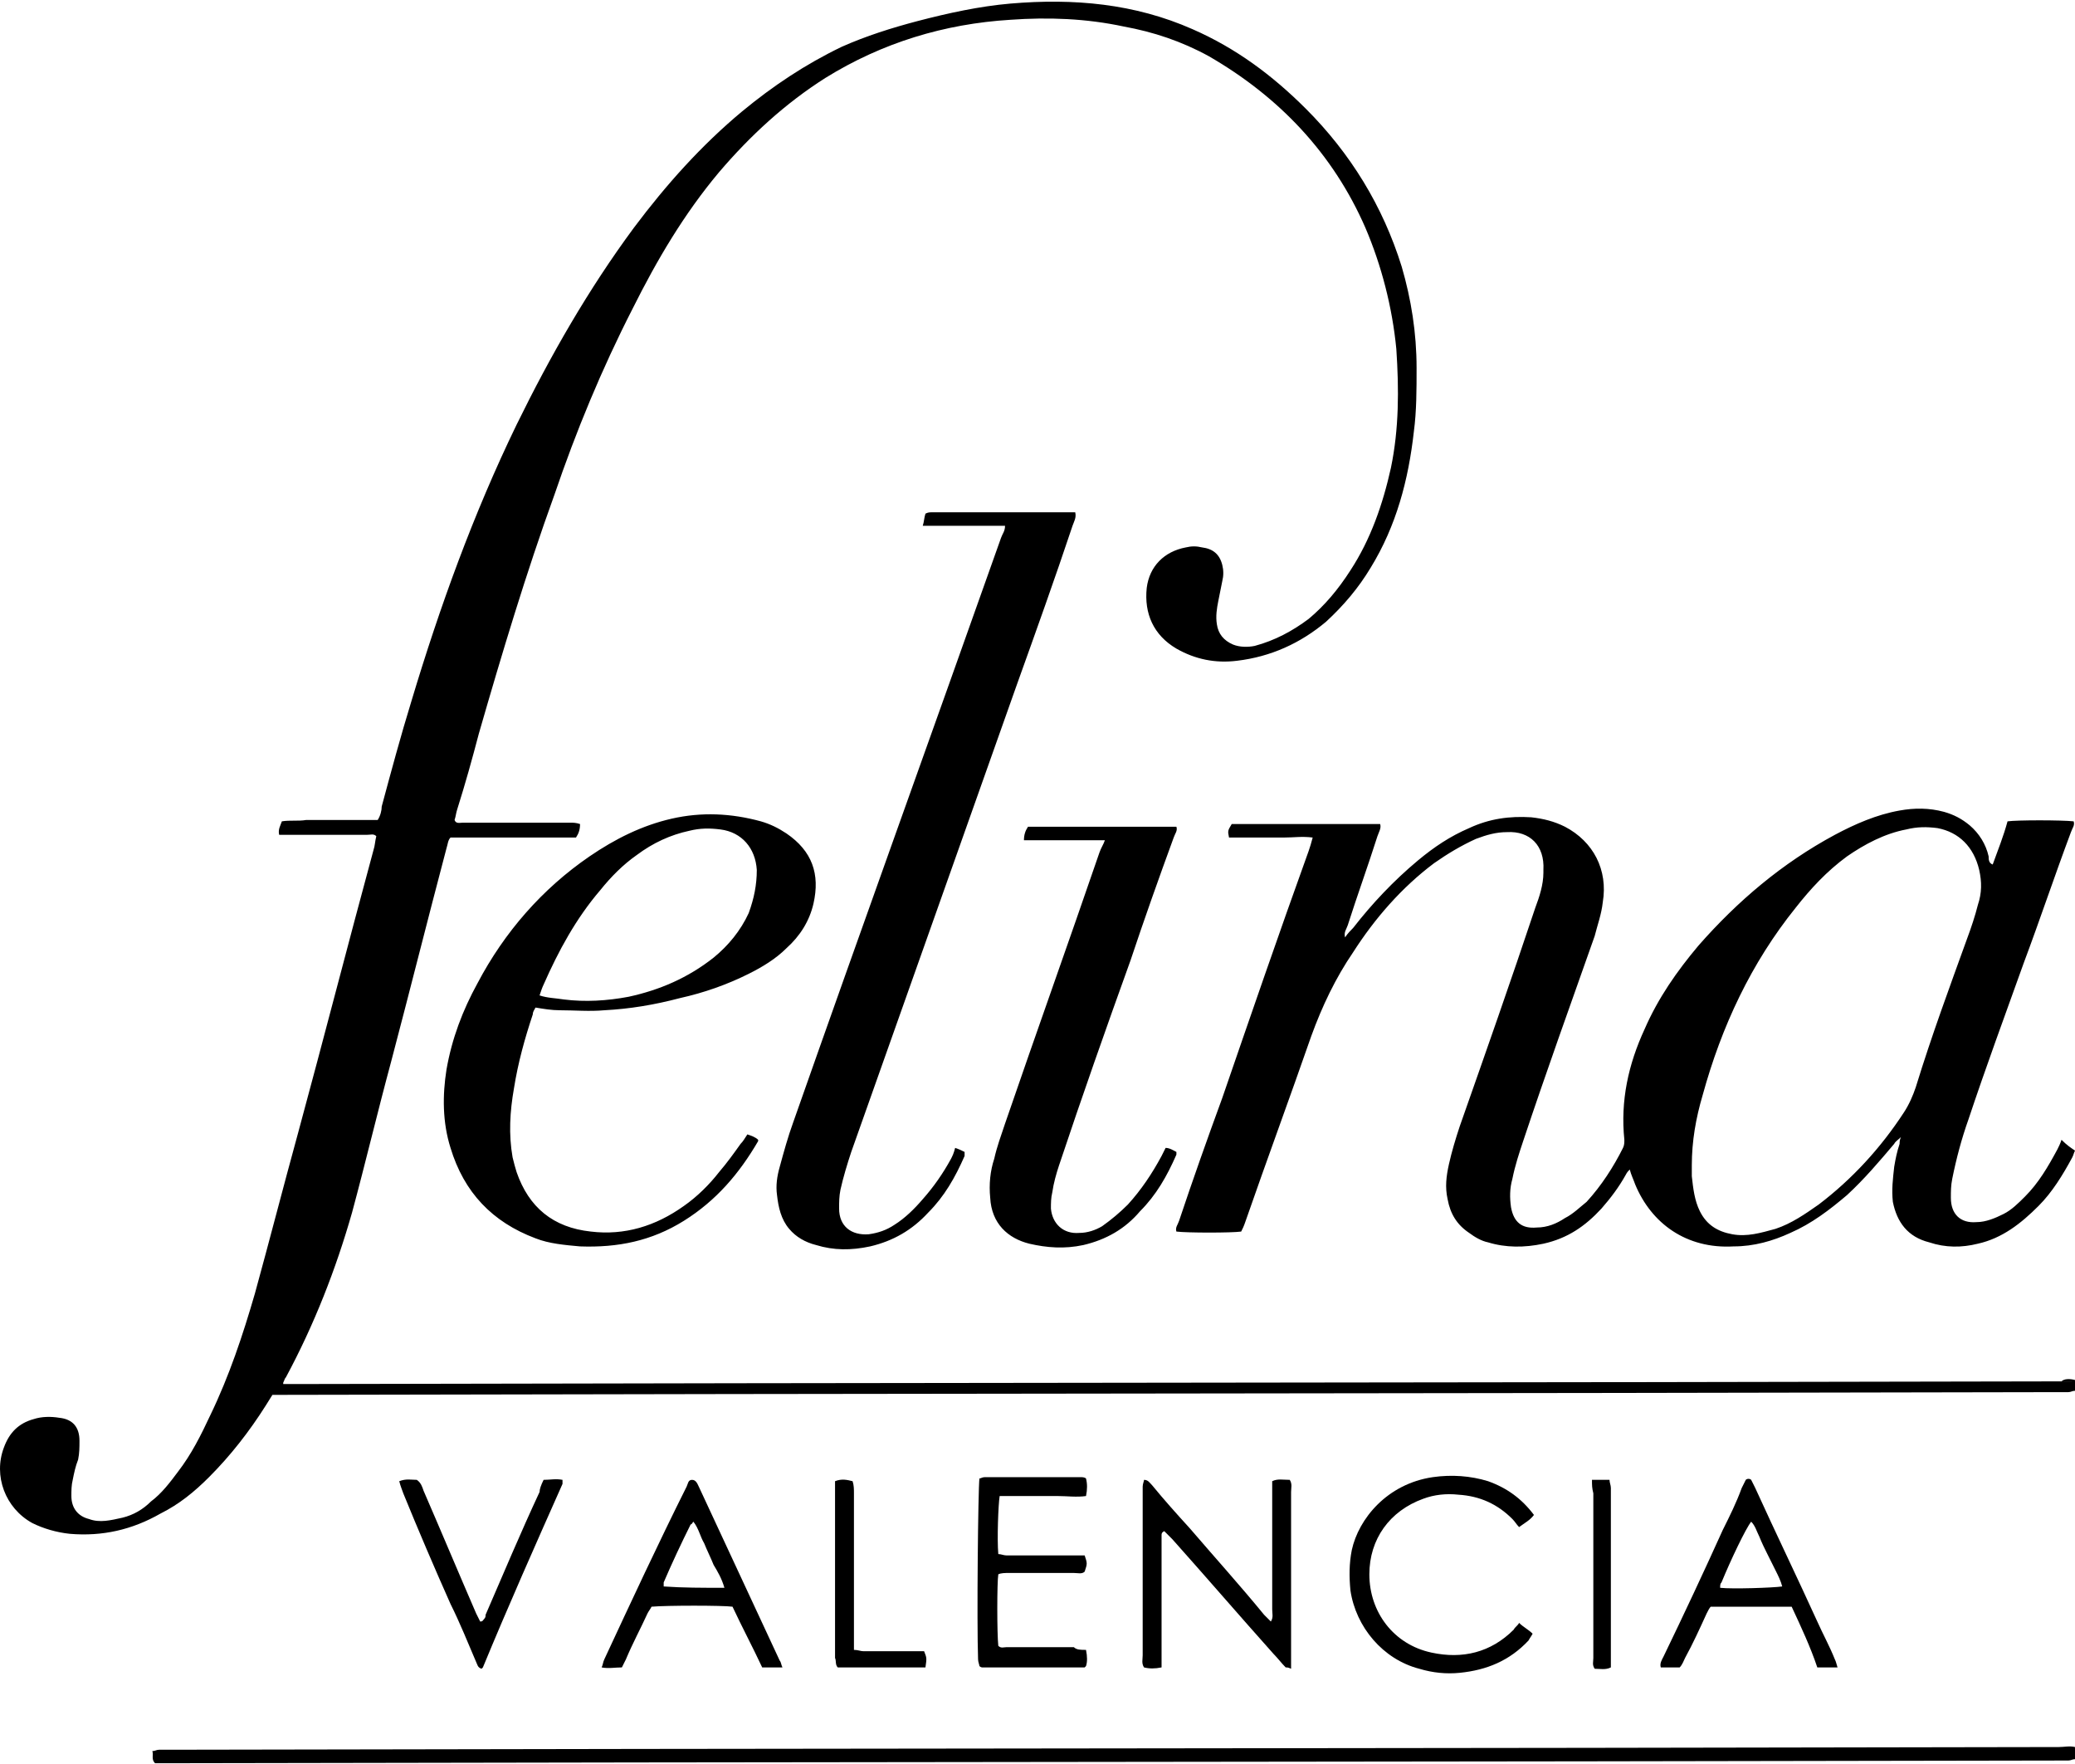 <?xml version="1.0" encoding="UTF-8"?>
<svg width="100px" height="85px" viewBox="0 0 100 85" version="1.1" xmlns="http://www.w3.org/2000/svg" xmlns:xlink="http://www.w3.org/1999/xlink">
    <title>E893989A-1E1F-4932-AB70-130A9811AF95</title>
    <g id="pages" stroke="none" stroke-width="1" fill="none" fill-rule="evenodd">
        <g id="home---mobile" transform="translate(-157, -8900)" fill="#000000" fill-rule="nonzero">
            <g id="sección/grupo-felina/mobile" transform="translate(0, 7770.669)">
                <g id="logo-lafelina-valencia-black" transform="translate(157, 1129.412)">
                    <path d="M100,66.415 C100,66.61 100,66.74 100,66.935 C99.87,66.935 99.805,67.001 99.675,67.001 C99.48,67.001 99.285,67.001 99.09,67.001 C70.674,67.066 42.259,67.066 13.844,67.131 C13.584,67.131 13.389,67.131 13.129,67.131 C12.999,67.326 12.934,67.456 12.804,67.651 C12.023,68.886 11.113,70.057 10.073,71.097 C9.357,71.812 8.642,72.397 7.732,72.853 C6.366,73.633 4.936,73.958 3.375,73.828 C2.725,73.763 2.075,73.568 1.555,73.308 C0.254,72.593 -0.331,71.032 0.189,69.666 C0.449,68.951 0.904,68.496 1.62,68.301 C2.01,68.171 2.465,68.171 2.855,68.236 C3.505,68.301 3.83,68.691 3.83,69.341 C3.83,69.666 3.83,69.927 3.765,70.252 C3.635,70.577 3.57,70.902 3.505,71.227 C3.44,71.487 3.44,71.747 3.44,72.007 C3.44,72.593 3.765,72.983 4.286,73.113 C4.806,73.308 5.326,73.178 5.911,73.048 C6.431,72.918 6.886,72.658 7.277,72.267 C7.797,71.877 8.187,71.357 8.577,70.837 C9.227,69.992 9.682,69.081 10.138,68.106 C11.048,66.22 11.698,64.27 12.283,62.254 C12.999,59.653 13.649,57.117 14.364,54.516 C15.6,49.964 16.77,45.413 18.005,40.861 C18.07,40.666 18.07,40.471 18.135,40.211 C18.005,40.081 17.875,40.146 17.68,40.146 C16.445,40.146 15.209,40.146 13.974,40.146 C13.779,40.146 13.649,40.146 13.454,40.146 C13.389,39.886 13.519,39.691 13.584,39.496 C13.974,39.431 14.364,39.496 14.754,39.431 C15.144,39.431 15.535,39.431 15.925,39.431 C16.315,39.431 16.705,39.431 17.03,39.431 C17.42,39.431 17.81,39.431 18.201,39.431 C18.331,39.235 18.396,38.975 18.396,38.78 C18.851,37.09 19.306,35.399 19.826,33.709 C21.192,29.157 22.817,24.67 24.898,20.379 C26.524,17.063 28.344,13.876 30.555,10.885 C32.116,8.805 33.806,6.919 35.757,5.293 C37.252,4.058 38.813,3.017 40.569,2.172 C41.739,1.652 42.974,1.262 44.21,0.937 C45.705,0.547 47.201,0.221 48.697,0.091 C51.753,-0.169 54.679,0.091 57.475,1.327 C59.555,2.237 61.311,3.538 62.937,5.163 C65.082,7.309 66.643,9.845 67.553,12.771 C68.008,14.332 68.269,15.957 68.269,17.648 C68.269,18.688 68.269,19.728 68.139,20.704 C67.878,23.045 67.293,25.255 66.058,27.271 C65.473,28.247 64.757,29.092 63.912,29.872 C62.677,30.912 61.246,31.563 59.62,31.758 C58.58,31.888 57.605,31.693 56.694,31.173 C55.589,30.522 55.134,29.482 55.264,28.247 C55.394,27.206 56.109,26.491 57.15,26.296 C57.41,26.231 57.67,26.231 57.93,26.296 C58.45,26.361 58.775,26.621 58.905,27.141 C58.97,27.401 58.97,27.661 58.905,27.921 C58.84,28.247 58.775,28.572 58.71,28.897 C58.645,29.222 58.58,29.612 58.645,30.002 C58.71,30.457 58.97,30.782 59.425,30.978 C59.75,31.108 60.141,31.108 60.466,31.043 C61.441,30.782 62.286,30.327 63.067,29.742 C63.847,29.092 64.497,28.312 65.082,27.401 C66.058,25.906 66.643,24.215 67.033,22.459 C67.423,20.574 67.423,18.688 67.293,16.737 C67.098,14.722 66.578,12.706 65.798,10.885 C64.237,7.309 61.636,4.578 58.255,2.627 C56.954,1.912 55.589,1.457 54.158,1.197 C52.338,0.807 50.517,0.742 48.697,0.872 C45.51,1.067 42.519,1.977 39.788,3.668 C37.838,4.903 36.147,6.464 34.651,8.219 C32.961,10.235 31.66,12.446 30.49,14.787 C28.994,17.713 27.759,20.704 26.719,23.76 C25.353,27.531 24.183,31.433 23.077,35.269 C22.752,36.505 22.427,37.675 22.037,38.91 C21.972,39.105 21.972,39.235 21.907,39.431 C21.972,39.626 22.167,39.561 22.297,39.561 C23.467,39.561 24.573,39.561 25.743,39.561 C26.328,39.561 26.914,39.561 27.499,39.561 C27.629,39.561 27.759,39.561 27.954,39.626 C27.954,39.886 27.889,40.081 27.759,40.276 C25.743,40.276 23.728,40.276 21.712,40.276 C21.582,40.406 21.582,40.601 21.517,40.796 C20.606,44.242 19.761,47.624 18.851,51.07 C18.201,53.476 17.615,55.947 16.965,58.352 C16.185,61.083 15.144,63.749 13.779,66.285 C13.714,66.35 13.714,66.415 13.649,66.545 L13.649,66.61 C13.714,66.61 13.779,66.61 13.909,66.61 C14.104,66.61 14.299,66.61 14.494,66.61 C42.779,66.545 71.065,66.545 99.35,66.48 C99.48,66.35 99.74,66.35 100,66.415 Z M45.835,55.751 C45.445,56.467 44.99,57.117 44.47,57.702 C44.08,58.157 43.625,58.612 43.104,58.938 C42.714,59.198 42.324,59.328 41.869,59.393 C41.024,59.458 40.439,59.003 40.439,58.157 C40.439,57.832 40.439,57.572 40.504,57.247 C40.634,56.662 40.829,56.012 41.024,55.426 C43.69,47.884 46.356,40.406 49.022,32.863 C49.932,30.327 50.842,27.791 51.688,25.255 C51.753,25.06 51.883,24.865 51.818,24.605 C51.753,24.605 51.688,24.605 51.623,24.605 C49.412,24.605 47.136,24.605 44.925,24.605 C44.795,24.605 44.73,24.605 44.6,24.67 C44.535,24.865 44.535,25.06 44.47,25.255 C45.835,25.255 47.136,25.255 48.436,25.255 C48.436,25.516 48.306,25.646 48.241,25.841 C44.925,35.204 41.544,44.567 38.228,53.996 C37.968,54.711 37.773,55.426 37.578,56.142 C37.447,56.597 37.382,57.052 37.447,57.507 C37.512,58.092 37.643,58.678 38.033,59.133 C38.358,59.523 38.813,59.783 39.333,59.913 C40.178,60.173 41.024,60.173 41.934,59.978 C43.039,59.718 43.95,59.198 44.73,58.352 C45.51,57.572 46.031,56.662 46.486,55.621 C46.486,55.556 46.486,55.491 46.486,55.426 C46.356,55.361 46.226,55.296 46.031,55.231 C45.966,55.491 45.901,55.621 45.835,55.751 Z M52.988,40.991 C51.493,45.348 49.932,49.704 48.436,54.061 C48.241,54.646 48.046,55.166 47.916,55.751 C47.721,56.337 47.656,56.987 47.721,57.637 C47.786,58.873 48.566,59.588 49.607,59.848 C50.452,60.043 51.297,60.108 52.208,59.913 C53.313,59.653 54.224,59.133 54.939,58.287 C55.719,57.507 56.239,56.597 56.694,55.556 C56.694,55.556 56.694,55.491 56.694,55.426 C56.564,55.361 56.369,55.231 56.174,55.231 C56.109,55.361 56.044,55.491 55.979,55.621 C55.524,56.467 55.004,57.247 54.354,57.962 C53.963,58.352 53.573,58.678 53.118,59.003 C52.793,59.198 52.403,59.328 52.013,59.328 C51.232,59.393 50.712,58.873 50.647,58.157 C50.647,57.897 50.647,57.637 50.712,57.377 C50.777,56.922 50.907,56.467 51.037,56.077 C52.143,52.76 53.313,49.444 54.484,46.193 C55.134,44.242 55.849,42.227 56.564,40.276 C56.629,40.081 56.759,39.951 56.694,39.756 C54.289,39.756 51.883,39.756 49.542,39.756 C49.412,39.951 49.347,40.146 49.347,40.406 C50.647,40.406 51.948,40.406 53.248,40.406 C53.183,40.601 53.053,40.796 52.988,40.991 Z M99.22,84.102 C68.854,84.167 38.488,84.167 8.122,84.232 C7.992,84.232 7.797,84.232 7.667,84.232 C7.537,84.232 7.472,84.297 7.342,84.297 C7.407,84.492 7.277,84.687 7.472,84.882 C7.667,84.882 7.927,84.882 8.187,84.882 C38.553,84.817 68.854,84.817 99.22,84.752 C99.35,84.752 99.545,84.752 99.675,84.752 C99.805,84.752 99.87,84.687 100,84.687 C100,84.492 100,84.297 100,84.102 C99.74,84.037 99.48,84.102 99.22,84.102 Z M100,55.361 C99.935,55.491 99.935,55.556 99.87,55.686 C99.415,56.532 98.895,57.377 98.244,58.027 C97.399,58.873 96.489,59.588 95.318,59.848 C94.538,60.043 93.758,60.043 92.977,59.783 C91.937,59.523 91.417,58.808 91.222,57.832 C91.157,57.247 91.222,56.727 91.287,56.142 C91.352,55.751 91.417,55.426 91.547,55.036 C91.547,54.971 91.547,54.841 91.612,54.711 C91.482,54.841 91.352,54.906 91.287,55.036 C90.572,55.881 89.856,56.727 89.011,57.507 C88.166,58.222 87.32,58.873 86.28,59.328 C85.435,59.718 84.524,59.978 83.549,59.978 C81.273,60.108 79.583,58.873 78.802,56.987 C78.737,56.792 78.607,56.532 78.542,56.272 C78.477,56.337 78.412,56.402 78.347,56.532 C78.022,57.117 77.632,57.637 77.177,58.157 C76.396,59.003 75.551,59.588 74.381,59.848 C73.47,60.043 72.56,60.043 71.715,59.783 C71.39,59.718 71.065,59.523 70.804,59.328 C70.219,58.938 69.894,58.417 69.764,57.702 C69.634,57.117 69.699,56.597 69.829,56.012 C69.959,55.426 70.154,54.776 70.349,54.191 C71.585,50.68 72.82,47.168 73.991,43.657 C74.186,43.137 74.381,42.552 74.381,41.966 C74.381,41.901 74.381,41.836 74.381,41.836 C74.446,40.666 73.731,39.951 72.625,40.016 C72.105,40.016 71.65,40.146 71.13,40.341 C70.414,40.666 69.764,41.056 69.114,41.511 C67.553,42.682 66.253,44.177 65.212,45.803 C64.367,47.038 63.717,48.404 63.197,49.834 C62.156,52.825 61.051,55.816 60.011,58.808 C59.946,59.003 59.881,59.133 59.816,59.263 C59.36,59.328 57.215,59.328 56.694,59.263 C56.629,59.068 56.759,58.938 56.824,58.743 C57.475,56.792 58.19,54.776 58.905,52.825 C60.271,48.859 61.636,44.893 63.067,40.926 C63.132,40.731 63.197,40.536 63.262,40.276 C62.742,40.211 62.351,40.276 61.896,40.276 C61.441,40.276 61.051,40.276 60.596,40.276 C60.141,40.276 59.685,40.276 59.23,40.276 C59.165,39.951 59.165,39.951 59.36,39.626 C61.701,39.626 64.107,39.626 66.513,39.626 C66.578,39.821 66.448,40.016 66.383,40.211 C65.928,41.641 65.408,43.072 64.952,44.502 C64.887,44.697 64.757,44.828 64.822,45.088 C64.952,44.893 65.082,44.762 65.212,44.632 C66.123,43.462 67.163,42.357 68.334,41.381 C69.114,40.731 69.894,40.211 70.804,39.821 C71.78,39.366 72.755,39.235 73.796,39.301 C74.381,39.366 74.901,39.496 75.421,39.756 C76.787,40.471 77.502,41.836 77.242,43.397 C77.177,43.982 76.982,44.502 76.852,45.023 C75.681,48.339 74.511,51.59 73.405,54.906 C73.21,55.491 73.015,56.077 72.885,56.727 C72.755,57.182 72.755,57.637 72.82,58.092 C72.95,58.808 73.34,59.133 74.056,59.068 C74.576,59.068 75.031,58.873 75.421,58.612 C75.811,58.417 76.136,58.092 76.462,57.832 C77.177,57.052 77.762,56.142 78.217,55.231 C78.282,55.101 78.282,54.971 78.282,54.841 C78.087,52.955 78.477,51.2 79.258,49.509 C79.908,48.014 80.818,46.713 81.858,45.478 C83.744,43.332 85.89,41.511 88.426,40.146 C89.401,39.626 90.442,39.17 91.547,38.975 C92.262,38.845 92.977,38.845 93.693,39.04 C94.148,39.17 94.538,39.366 94.928,39.691 C95.383,40.081 95.708,40.601 95.838,41.186 C95.838,41.316 95.838,41.511 96.034,41.576 C96.294,40.861 96.554,40.211 96.749,39.496 C97.204,39.431 99.35,39.431 99.935,39.496 C100,39.691 99.87,39.821 99.805,40.016 C99.025,42.097 98.309,44.242 97.529,46.323 C96.619,48.859 95.708,51.33 94.863,53.866 C94.538,54.776 94.278,55.751 94.083,56.727 C94.018,57.052 94.018,57.312 94.018,57.637 C94.018,58.417 94.473,58.873 95.253,58.808 C95.708,58.808 96.164,58.612 96.554,58.417 C96.944,58.222 97.269,57.897 97.594,57.572 C98.244,56.922 98.7,56.142 99.155,55.296 C99.22,55.166 99.285,55.036 99.35,54.841 C99.61,55.101 99.805,55.231 100,55.361 Z M94.798,45.153 C94.993,44.632 95.188,44.047 95.318,43.527 C95.513,42.942 95.513,42.422 95.383,41.836 C95.123,40.731 94.408,40.016 93.368,39.821 C92.847,39.756 92.392,39.756 91.872,39.886 C90.832,40.081 89.856,40.601 89.011,41.186 C88.036,41.901 87.255,42.747 86.54,43.657 C84.394,46.323 82.964,49.379 82.054,52.695 C81.728,53.801 81.533,54.906 81.533,56.077 C81.533,56.272 81.533,56.467 81.533,56.597 C81.598,57.182 81.663,57.767 81.923,58.287 C82.249,58.938 82.769,59.263 83.484,59.393 C84.199,59.523 84.85,59.328 85.565,59.133 C86.345,58.873 86.995,58.417 87.646,57.962 C89.271,56.727 90.637,55.231 91.742,53.541 C92.002,53.151 92.197,52.695 92.327,52.305 C93.108,49.769 93.953,47.493 94.798,45.153 Z M39.203,43.462 C39.008,44.307 38.553,45.023 37.903,45.608 C37.382,46.128 36.732,46.518 36.082,46.843 C35.042,47.363 33.936,47.754 32.766,48.014 C31.53,48.339 30.36,48.534 29.124,48.599 C28.409,48.664 27.694,48.599 26.979,48.599 C26.589,48.599 26.198,48.534 25.808,48.469 C25.743,48.599 25.678,48.664 25.678,48.794 C25.288,49.964 24.963,51.135 24.768,52.37 C24.573,53.476 24.508,54.581 24.703,55.686 C24.768,55.947 24.833,56.207 24.898,56.402 C25.483,58.092 26.654,59.068 28.474,59.263 C30.1,59.458 31.595,59.003 32.961,58.027 C33.611,57.572 34.196,56.987 34.651,56.402 C35.042,55.947 35.367,55.491 35.692,55.036 C35.822,54.906 35.887,54.776 36.017,54.581 C36.212,54.646 36.407,54.711 36.537,54.841 L36.537,54.906 C35.627,56.467 34.521,57.767 32.961,58.743 C31.4,59.718 29.775,60.043 27.954,59.978 C27.239,59.913 26.458,59.848 25.808,59.588 C23.728,58.808 22.362,57.377 21.712,55.231 C21.322,53.996 21.322,52.695 21.517,51.46 C21.777,49.964 22.297,48.599 23.012,47.298 C24.313,44.828 26.133,42.747 28.409,41.186 C29.645,40.341 30.945,39.691 32.376,39.366 C33.806,39.04 35.237,39.105 36.667,39.496 C37.122,39.626 37.512,39.821 37.903,40.081 C39.138,40.926 39.528,42.032 39.203,43.462 Z M36.472,41.836 C36.407,40.796 35.757,40.016 34.716,39.886 C34.196,39.821 33.741,39.821 33.221,39.951 C32.311,40.146 31.465,40.536 30.685,41.121 C30.035,41.576 29.45,42.162 28.929,42.812 C27.759,44.177 26.914,45.738 26.198,47.363 C26.133,47.493 26.068,47.689 26.003,47.884 C26.393,48.014 26.784,48.014 27.174,48.079 C28.214,48.209 29.255,48.144 30.295,47.949 C31.79,47.624 33.156,47.038 34.391,46.063 C35.107,45.478 35.692,44.762 36.082,43.917 C36.342,43.202 36.472,42.552 36.472,41.836 Z" id="Shape"></path>
                    <path d="M55.979,80.265 C55.654,80.33 55.394,80.33 55.134,80.265 C55.004,80.07 55.069,79.875 55.069,79.68 C55.069,77.729 55.069,75.844 55.069,73.893 C55.069,73.113 55.069,72.332 55.069,71.552 C55.069,71.422 55.134,71.292 55.134,71.227 C55.329,71.227 55.394,71.357 55.524,71.487 C56.109,72.202 56.694,72.853 57.345,73.568 C58.515,74.933 59.75,76.299 60.921,77.729 C61.051,77.859 61.116,77.924 61.246,78.054 C61.376,77.859 61.311,77.664 61.311,77.469 C61.311,75.584 61.311,73.763 61.311,71.877 C61.311,71.682 61.311,71.487 61.311,71.292 C61.571,71.162 61.831,71.227 62.156,71.227 C62.286,71.422 62.221,71.617 62.221,71.812 C62.221,73.958 62.221,76.104 62.221,78.25 C62.221,78.77 62.221,79.355 62.221,79.875 C62.221,80.005 62.221,80.135 62.221,80.33 C62.091,80.265 62.026,80.265 61.961,80.265 C61.766,80.07 61.571,79.81 61.376,79.615 C59.75,77.794 58.125,75.909 56.499,74.088 C56.369,73.958 56.239,73.828 56.109,73.698 C55.979,73.763 55.979,73.828 55.979,73.893 C55.979,74.673 55.979,75.454 55.979,76.234 C55.979,77.404 55.979,78.575 55.979,79.745 C55.979,79.875 55.979,80.07 55.979,80.265 Z" id="Path"></path>
                    <path d="M73.21,78.12 C73.405,78.315 73.666,78.445 73.861,78.64 C73.796,78.77 73.731,78.835 73.666,78.965 C72.755,79.94 71.65,80.395 70.349,80.525 C69.699,80.59 69.049,80.525 68.399,80.33 C66.643,79.875 65.343,78.315 65.082,76.559 C65.017,75.909 65.017,75.258 65.147,74.608 C65.473,73.113 66.838,71.422 69.049,71.097 C69.959,70.967 70.87,71.032 71.715,71.292 C72.625,71.617 73.34,72.137 73.926,72.918 C73.731,73.178 73.47,73.308 73.21,73.503 C73.08,73.373 73.015,73.243 72.885,73.113 C72.17,72.397 71.325,72.007 70.284,71.942 C69.699,71.877 69.114,71.942 68.594,72.137 C66.968,72.723 65.993,74.088 65.993,75.779 C65.993,77.599 67.163,79.16 68.984,79.55 C70.479,79.875 71.845,79.55 72.95,78.445 C73.015,78.315 73.145,78.25 73.21,78.12 Z" id="Path"></path>
                    <path d="M52.338,79.42 C52.403,79.745 52.403,80.005 52.338,80.2 C52.273,80.265 52.273,80.265 52.273,80.265 C52.273,80.265 52.208,80.265 52.208,80.265 C50.712,80.265 49.152,80.265 47.656,80.265 C47.526,80.265 47.461,80.265 47.331,80.265 C47.331,80.265 47.266,80.265 47.201,80.2 C47.201,80.135 47.136,80.005 47.136,79.875 C47.071,78.12 47.136,71.682 47.201,71.162 C47.266,71.162 47.331,71.097 47.461,71.097 C49.022,71.097 50.517,71.097 52.078,71.097 C52.143,71.097 52.273,71.097 52.338,71.162 C52.403,71.422 52.403,71.682 52.338,72.007 C51.883,72.072 51.427,72.007 50.972,72.007 C50.517,72.007 50.062,72.007 49.542,72.007 C49.087,72.007 48.631,72.007 48.176,72.007 C48.111,72.397 48.046,74.088 48.111,74.803 C48.241,74.803 48.371,74.868 48.501,74.868 C49.607,74.868 50.647,74.868 51.753,74.868 C51.948,74.868 52.078,74.868 52.273,74.868 C52.403,75.258 52.403,75.258 52.273,75.649 C52.143,75.779 51.948,75.714 51.753,75.714 C50.712,75.714 49.672,75.714 48.631,75.714 C48.436,75.714 48.241,75.714 48.111,75.779 C48.046,76.169 48.046,78.64 48.111,79.225 C48.241,79.355 48.371,79.29 48.501,79.29 C49.607,79.29 50.647,79.29 51.753,79.29 C51.883,79.42 52.078,79.42 52.338,79.42 Z" id="Path"></path>
                    <path d="M37.708,80.265 C37.382,80.265 37.057,80.265 36.732,80.265 C36.277,79.29 35.757,78.315 35.302,77.339 C34.847,77.274 32.116,77.274 31.4,77.339 C31.335,77.469 31.27,77.534 31.205,77.664 C30.88,78.38 30.49,79.095 30.165,79.875 C30.1,80.005 30.035,80.135 29.97,80.265 C29.645,80.265 29.32,80.33 28.994,80.265 C29.059,80.135 29.059,80.005 29.124,79.875 C30.425,77.079 31.725,74.283 33.091,71.552 C33.156,71.422 33.156,71.227 33.351,71.227 C33.546,71.227 33.611,71.422 33.676,71.552 C34.977,74.348 36.277,77.144 37.578,79.94 C37.643,80.005 37.643,80.135 37.708,80.265 Z M34.912,76.429 C34.781,75.974 34.586,75.649 34.391,75.324 C34.261,74.998 34.066,74.608 33.936,74.283 C33.741,73.958 33.676,73.568 33.416,73.243 C33.351,73.308 33.351,73.373 33.286,73.373 C32.831,74.283 32.376,75.258 31.985,76.169 C31.985,76.234 31.985,76.299 31.985,76.364 C32.896,76.429 33.871,76.429 34.912,76.429 Z" id="Shape"></path>
                    <path d="M86.345,77.339 C85.045,77.339 83.744,77.339 82.444,77.339 C82.379,77.404 82.314,77.534 82.249,77.664 C81.923,78.38 81.598,79.095 81.208,79.81 C81.143,79.94 81.078,80.135 80.948,80.265 C80.623,80.265 80.363,80.265 80.038,80.265 C79.973,80.07 80.103,79.875 80.168,79.745 C81.143,77.729 82.119,75.649 83.029,73.633 C83.354,72.983 83.679,72.332 83.939,71.617 C84.004,71.487 84.069,71.357 84.134,71.227 C84.199,71.162 84.329,71.162 84.394,71.227 C84.459,71.357 84.524,71.487 84.589,71.617 C85.565,73.763 86.605,75.909 87.581,78.054 C87.841,78.64 88.166,79.225 88.426,79.875 C88.491,80.005 88.491,80.07 88.556,80.265 C88.361,80.265 88.231,80.265 88.036,80.265 C87.906,80.265 87.776,80.265 87.581,80.265 C87.255,79.29 86.8,78.315 86.345,77.339 Z M85.89,76.364 C85.825,76.104 85.695,75.844 85.565,75.584 C85.435,75.324 85.305,75.063 85.175,74.803 C85.045,74.543 84.915,74.283 84.785,73.958 C84.654,73.698 84.589,73.438 84.394,73.243 C84.134,73.568 83.419,75.063 82.964,76.169 C82.899,76.234 82.899,76.299 82.899,76.429 C83.484,76.494 85.435,76.429 85.89,76.364 Z" id="Shape"></path>
                    <path d="M26.198,71.227 C26.524,71.227 26.784,71.162 27.109,71.227 C27.109,71.292 27.109,71.357 27.109,71.422 C25.808,74.348 24.508,77.274 23.272,80.265 C23.272,80.265 23.207,80.33 23.207,80.33 C23.012,80.265 23.012,80.135 22.947,80.005 C22.557,79.095 22.167,78.12 21.712,77.209 C20.931,75.454 20.151,73.633 19.436,71.877 C19.371,71.682 19.306,71.552 19.241,71.292 C19.566,71.162 19.826,71.227 20.086,71.227 C20.281,71.357 20.346,71.552 20.411,71.747 C21.257,73.698 22.102,75.714 22.947,77.664 C23.012,77.794 23.077,77.924 23.142,78.054 C23.272,78.054 23.272,77.989 23.337,77.924 C23.402,77.859 23.402,77.794 23.402,77.729 C24.248,75.779 25.093,73.763 26.003,71.812 C26.003,71.682 26.068,71.487 26.198,71.227 Z" id="Path"></path>
                    <path d="M44.6,80.265 C43.17,80.265 41.739,80.265 40.374,80.265 C40.243,80.135 40.308,79.94 40.243,79.81 C40.243,78.64 40.243,77.469 40.243,76.299 C40.243,74.803 40.243,73.308 40.243,71.812 C40.243,71.617 40.243,71.487 40.243,71.292 C40.569,71.162 40.829,71.227 41.089,71.292 C41.154,71.487 41.154,71.682 41.154,71.877 C41.154,74.218 41.154,76.494 41.154,78.835 C41.154,79.03 41.154,79.225 41.154,79.42 C41.349,79.42 41.479,79.485 41.609,79.485 C42.389,79.485 43.235,79.485 44.015,79.485 C44.21,79.485 44.34,79.485 44.535,79.485 C44.665,79.81 44.665,79.81 44.6,80.265 Z" id="Path"></path>
                    <path d="M76.722,71.227 C76.917,71.227 76.982,71.227 77.112,71.227 C77.242,71.227 77.372,71.227 77.567,71.227 C77.567,71.357 77.632,71.487 77.632,71.617 C77.632,72.267 77.632,72.918 77.632,73.633 C77.632,75.649 77.632,77.664 77.632,79.68 C77.632,79.875 77.632,80.07 77.632,80.265 C77.372,80.395 77.112,80.33 76.852,80.33 C76.722,80.135 76.787,80.005 76.787,79.81 C76.787,78.445 76.787,77.014 76.787,75.649 C76.787,74.413 76.787,73.113 76.787,71.877 C76.722,71.617 76.722,71.487 76.722,71.227 Z" id="Path"></path>
                </g>
            </g>
        </g>
    </g>
</svg>
